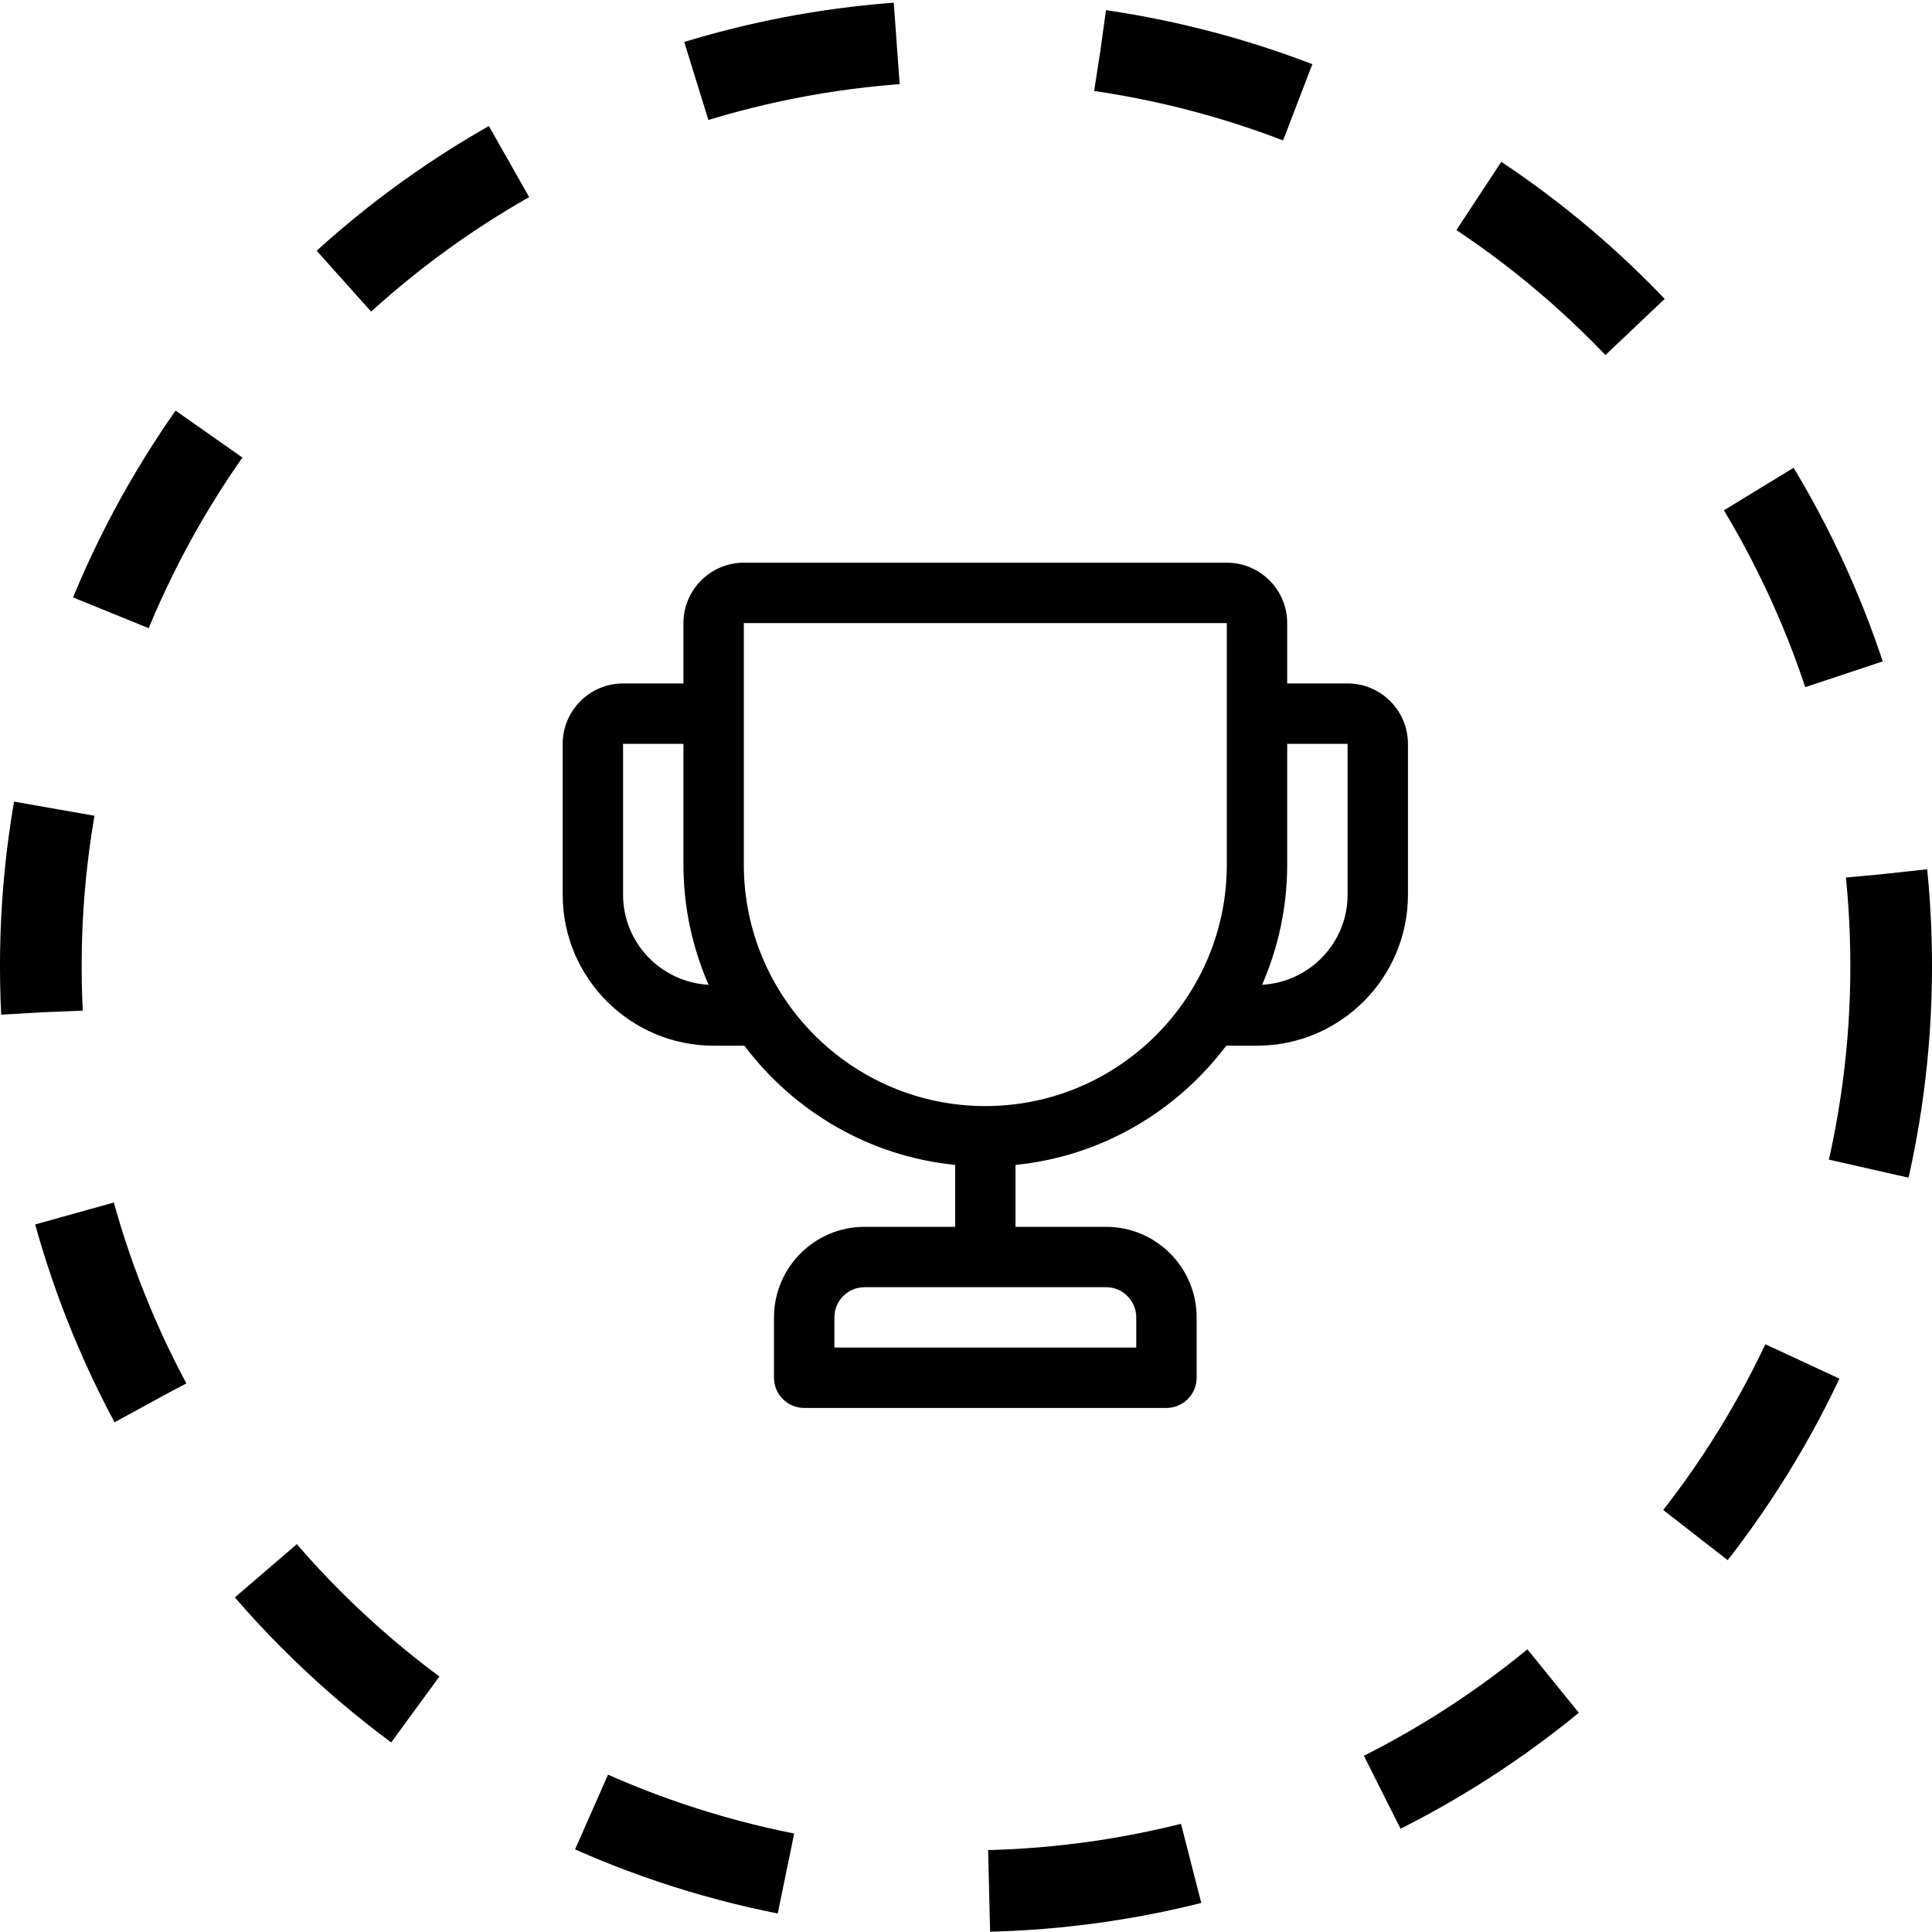 <svg width="40" height="40" viewBox="0 0 40 40" fill="none" xmlns="http://www.w3.org/2000/svg">
    <path
        d="M27.9 14.15H26.65V12.9C26.65 12.211 26.089 11.65 25.4 11.65H15.4C14.711 11.65 14.15 12.211 14.15 12.9V14.15H12.9C12.211 14.15 11.65 14.711 11.65 15.4V18.525C11.65 20.248 13.052 21.65 14.775 21.65H15.412C16.435 23.008 17.994 23.941 19.775 24.118V25.4H17.9C16.866 25.4 16.025 26.241 16.025 27.275V28.525C16.025 28.87 16.305 29.15 16.65 29.15H24.15C24.495 29.15 24.775 28.87 24.775 28.525V27.275C24.775 26.241 23.934 25.4 22.9 25.4H21.025V24.118C22.806 23.941 24.364 23.008 25.388 21.65H26.025C27.748 21.65 29.15 20.248 29.15 18.525V15.4C29.15 14.711 28.589 14.15 27.9 14.15ZM23.525 27.275V27.9H17.275V27.275C17.275 26.93 17.555 26.65 17.9 26.65H22.9C23.245 26.65 23.525 26.93 23.525 27.275ZM12.9 18.525V15.4H14.15V17.9C14.15 18.785 14.337 19.626 14.67 20.389C13.686 20.334 12.9 19.523 12.9 18.525ZM20.4 22.9C17.643 22.9 15.4 20.657 15.4 17.9V12.9H25.4V17.9C25.4 20.657 23.157 22.9 20.4 22.9ZM27.9 18.525C27.9 19.523 27.114 20.334 26.13 20.389C26.463 19.626 26.65 18.785 26.65 17.9V15.4H27.9V18.525Z"
        fill="black" />
    <circle cx="20" cy="20" r="19.155" stroke="black" stroke-width="1.691" stroke-dasharray="4.23 4.23" />
</svg>